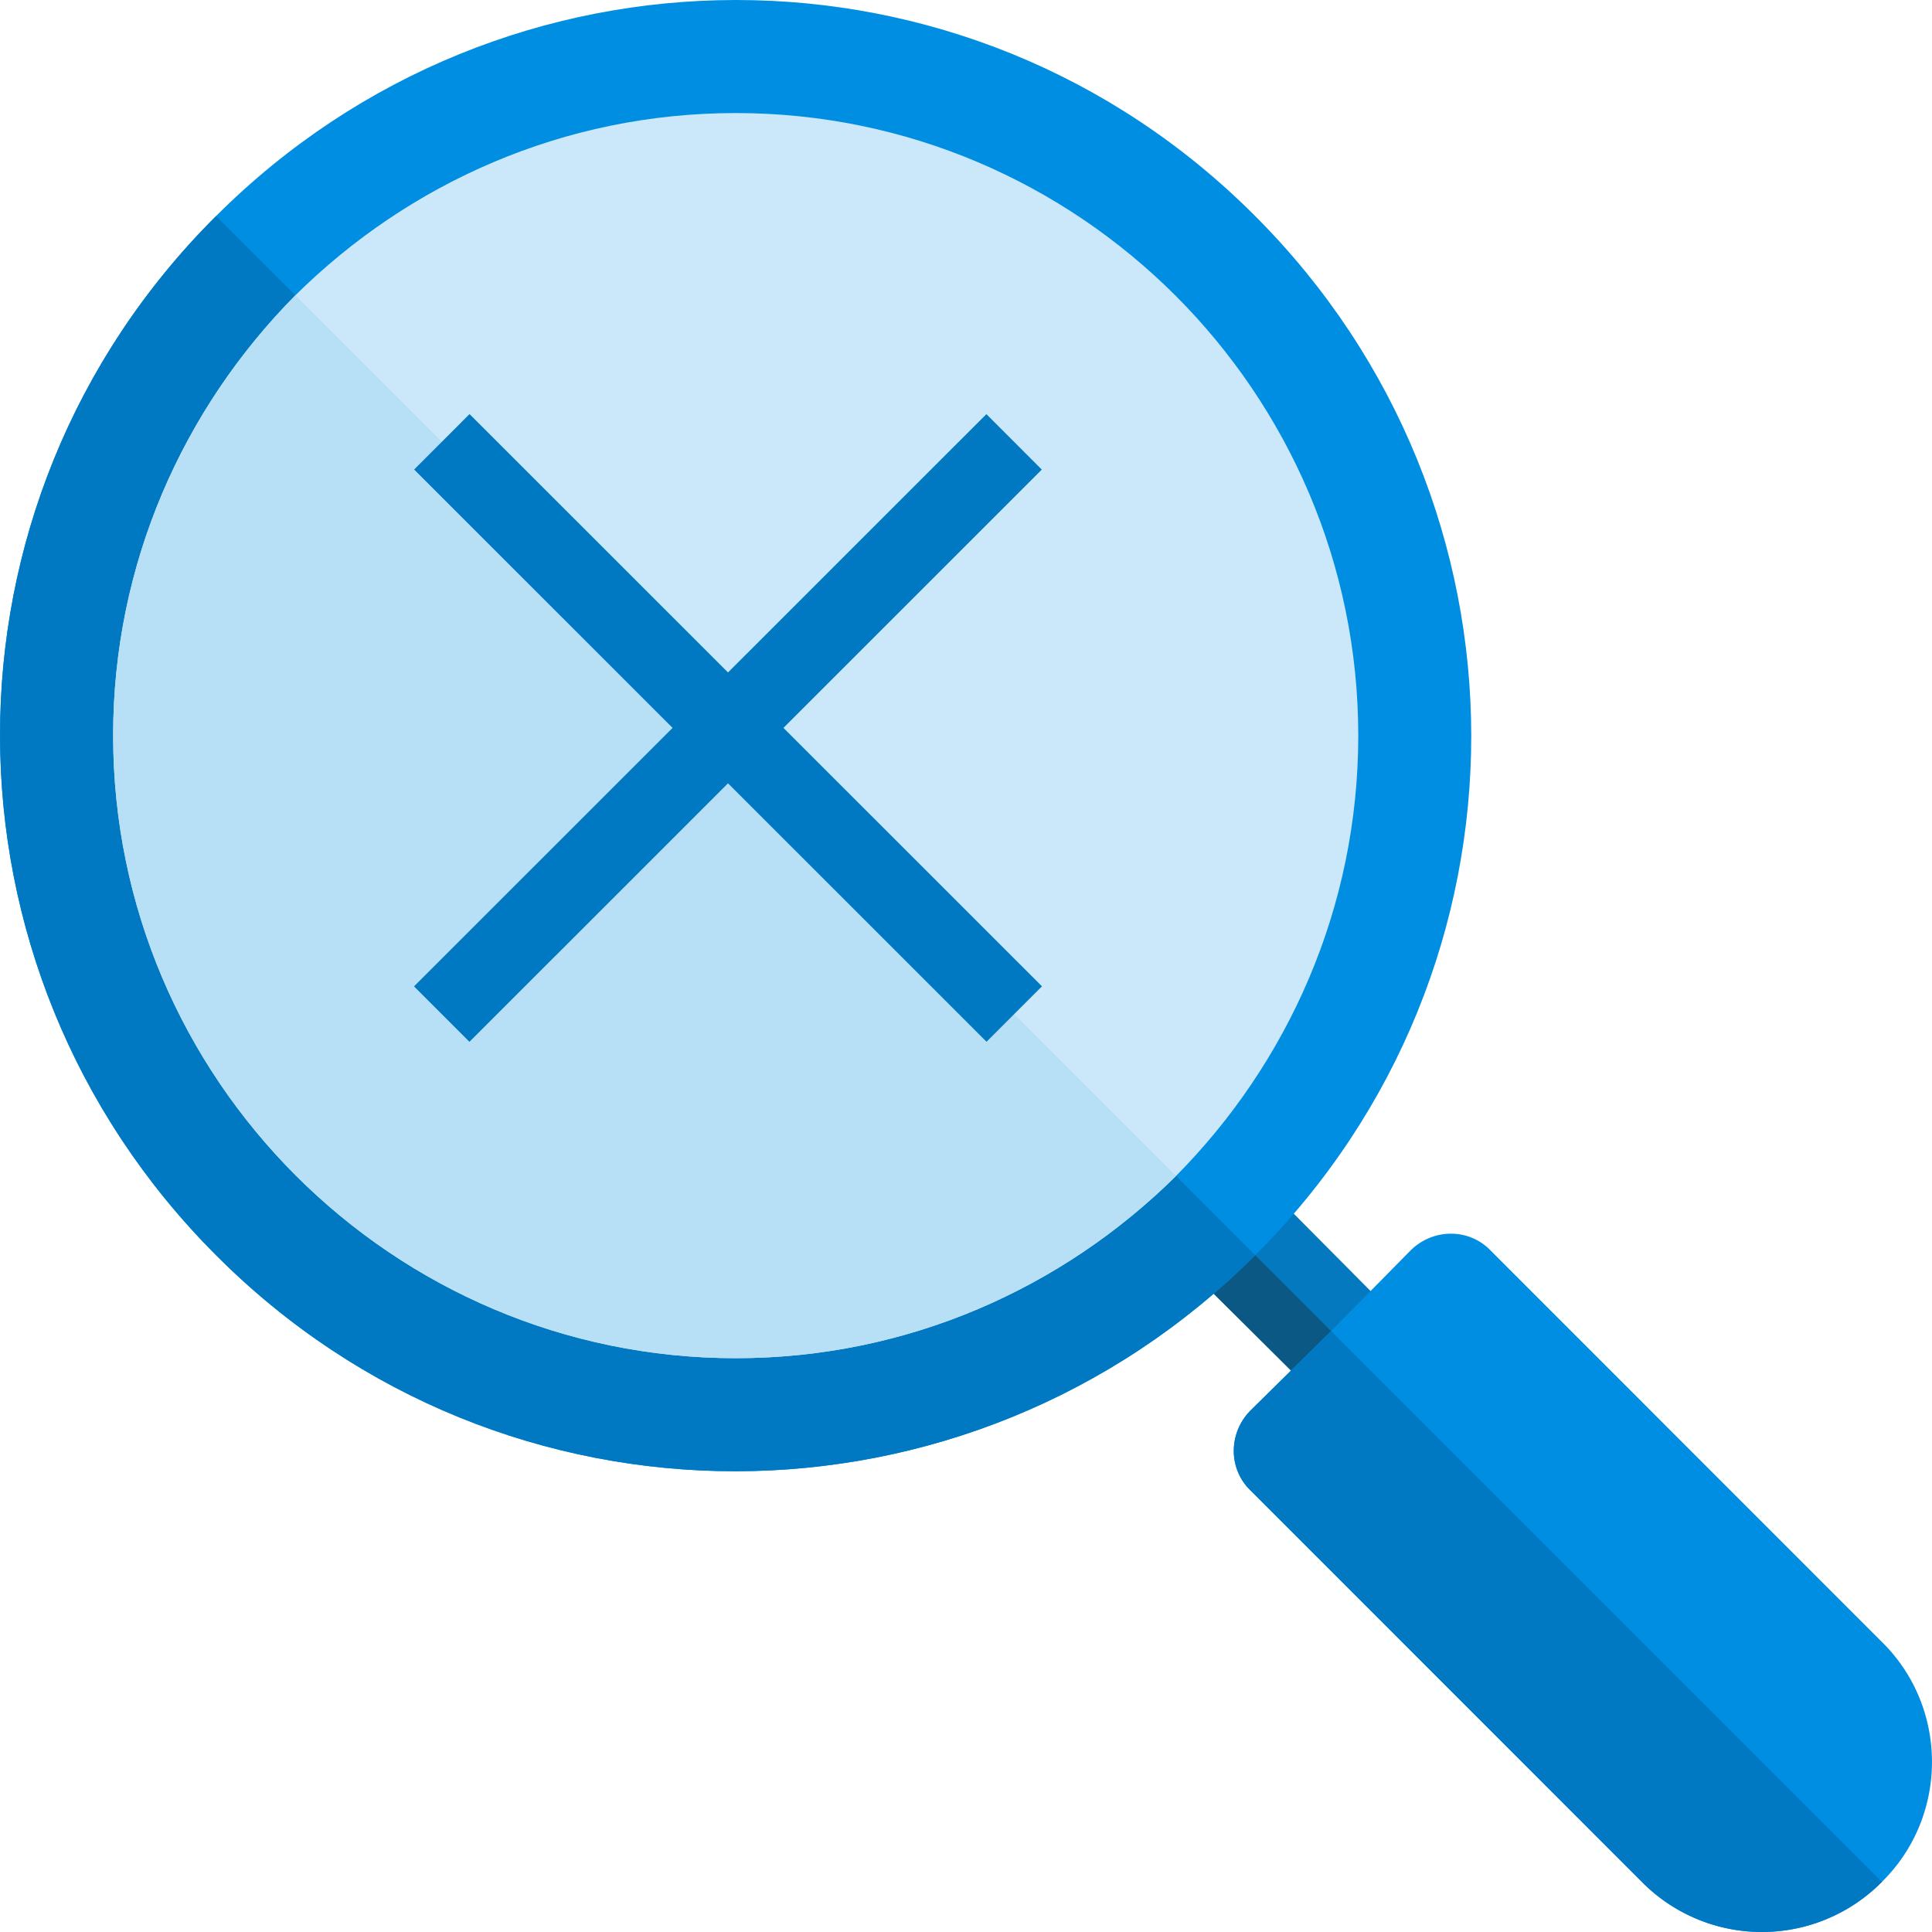 <svg width="56" height="56" fill="none" xmlns="http://www.w3.org/2000/svg"><g clip-path="url(#clip0)"><path d="M40.883 40.884a1.586 1.586 0 01-2.296 0l-4.495-4.462c-.657-.657-.657-1.707 0-2.33.623-.656 1.673-.656 2.33 0l4.461 4.495a1.586 1.586 0 010 2.297z" fill="#0479BF"/><path d="M40.88 40.877a1.586 1.586 0 01-2.297 0l-4.495-4.462c-.656-.656-.656-1.706 0-2.33l6.791 6.792z" fill="#0C5885"/><path d="M54.547 47.592L43.21 36.251c-.624-.656-1.674-.656-2.33 0l-2.297 2.33-2.33 2.296c-.655.656-.655 1.706 0 2.33l11.338 11.341a4.892 4.892 0 006.956 0c1.936-1.903 1.936-5.053 0-6.956z" fill="#008EE3"/><path d="M54.547 54.548a4.892 4.892 0 01-6.956 0L36.254 43.207c-.656-.623-.656-1.673 0-2.33l2.33-2.296 15.963 15.967z" fill="#0079C2"/><path d="M36.382 6.263c-8.333-8.367-21.785-8.334-30.12 0-8.366 8.333-8.333 21.785 0 30.12 8.334 8.366 21.787 8.333 30.12 0 8.367-8.334 8.334-21.787 0-30.12z" fill="#008EE3"/><path d="M36.384 36.382c-8.334 8.334-21.786 8.367-30.12 0-8.333-8.333-8.366-21.786 0-30.12l30.12 30.12z" fill="#0079C2"/><path d="M21.325 3.277c-4.987 0-9.482 2.034-12.763 5.282-3.249 3.281-5.283 7.776-5.283 12.763 0 9.942 8.104 18.046 18.046 18.046 4.987 0 9.482-2.034 12.763-5.283 3.248-3.28 5.282-7.776 5.282-12.763 0-9.941-8.104-18.045-18.045-18.045z" fill="#CAE8F9"/><path d="M3.28 21.322c0 9.942 8.103 18.046 18.045 18.046 4.987 0 9.482-2.034 12.763-5.283L8.562 8.56c-3.249 3.281-5.283 7.776-5.283 12.763z" fill="#B7E0F6"/><g clip-path="url(#clip1)" fill="#0079C2"><path d="M28.591 12.004L12 28.591l1.607 1.607 16.59-16.587-1.606-1.607z"/><path d="M13.61 12.002l-1.606 1.607 16.591 16.587 1.607-1.607L13.61 12.002z"/></g></g><defs><clipPath id="clip0"><path fill="#fff" d="M0 0h56v56H0z"/></clipPath><clipPath id="clip1"><path fill="#fff" transform="translate(12 12)" d="M0 0h18.2v18.2H0z"/></clipPath></defs></svg>